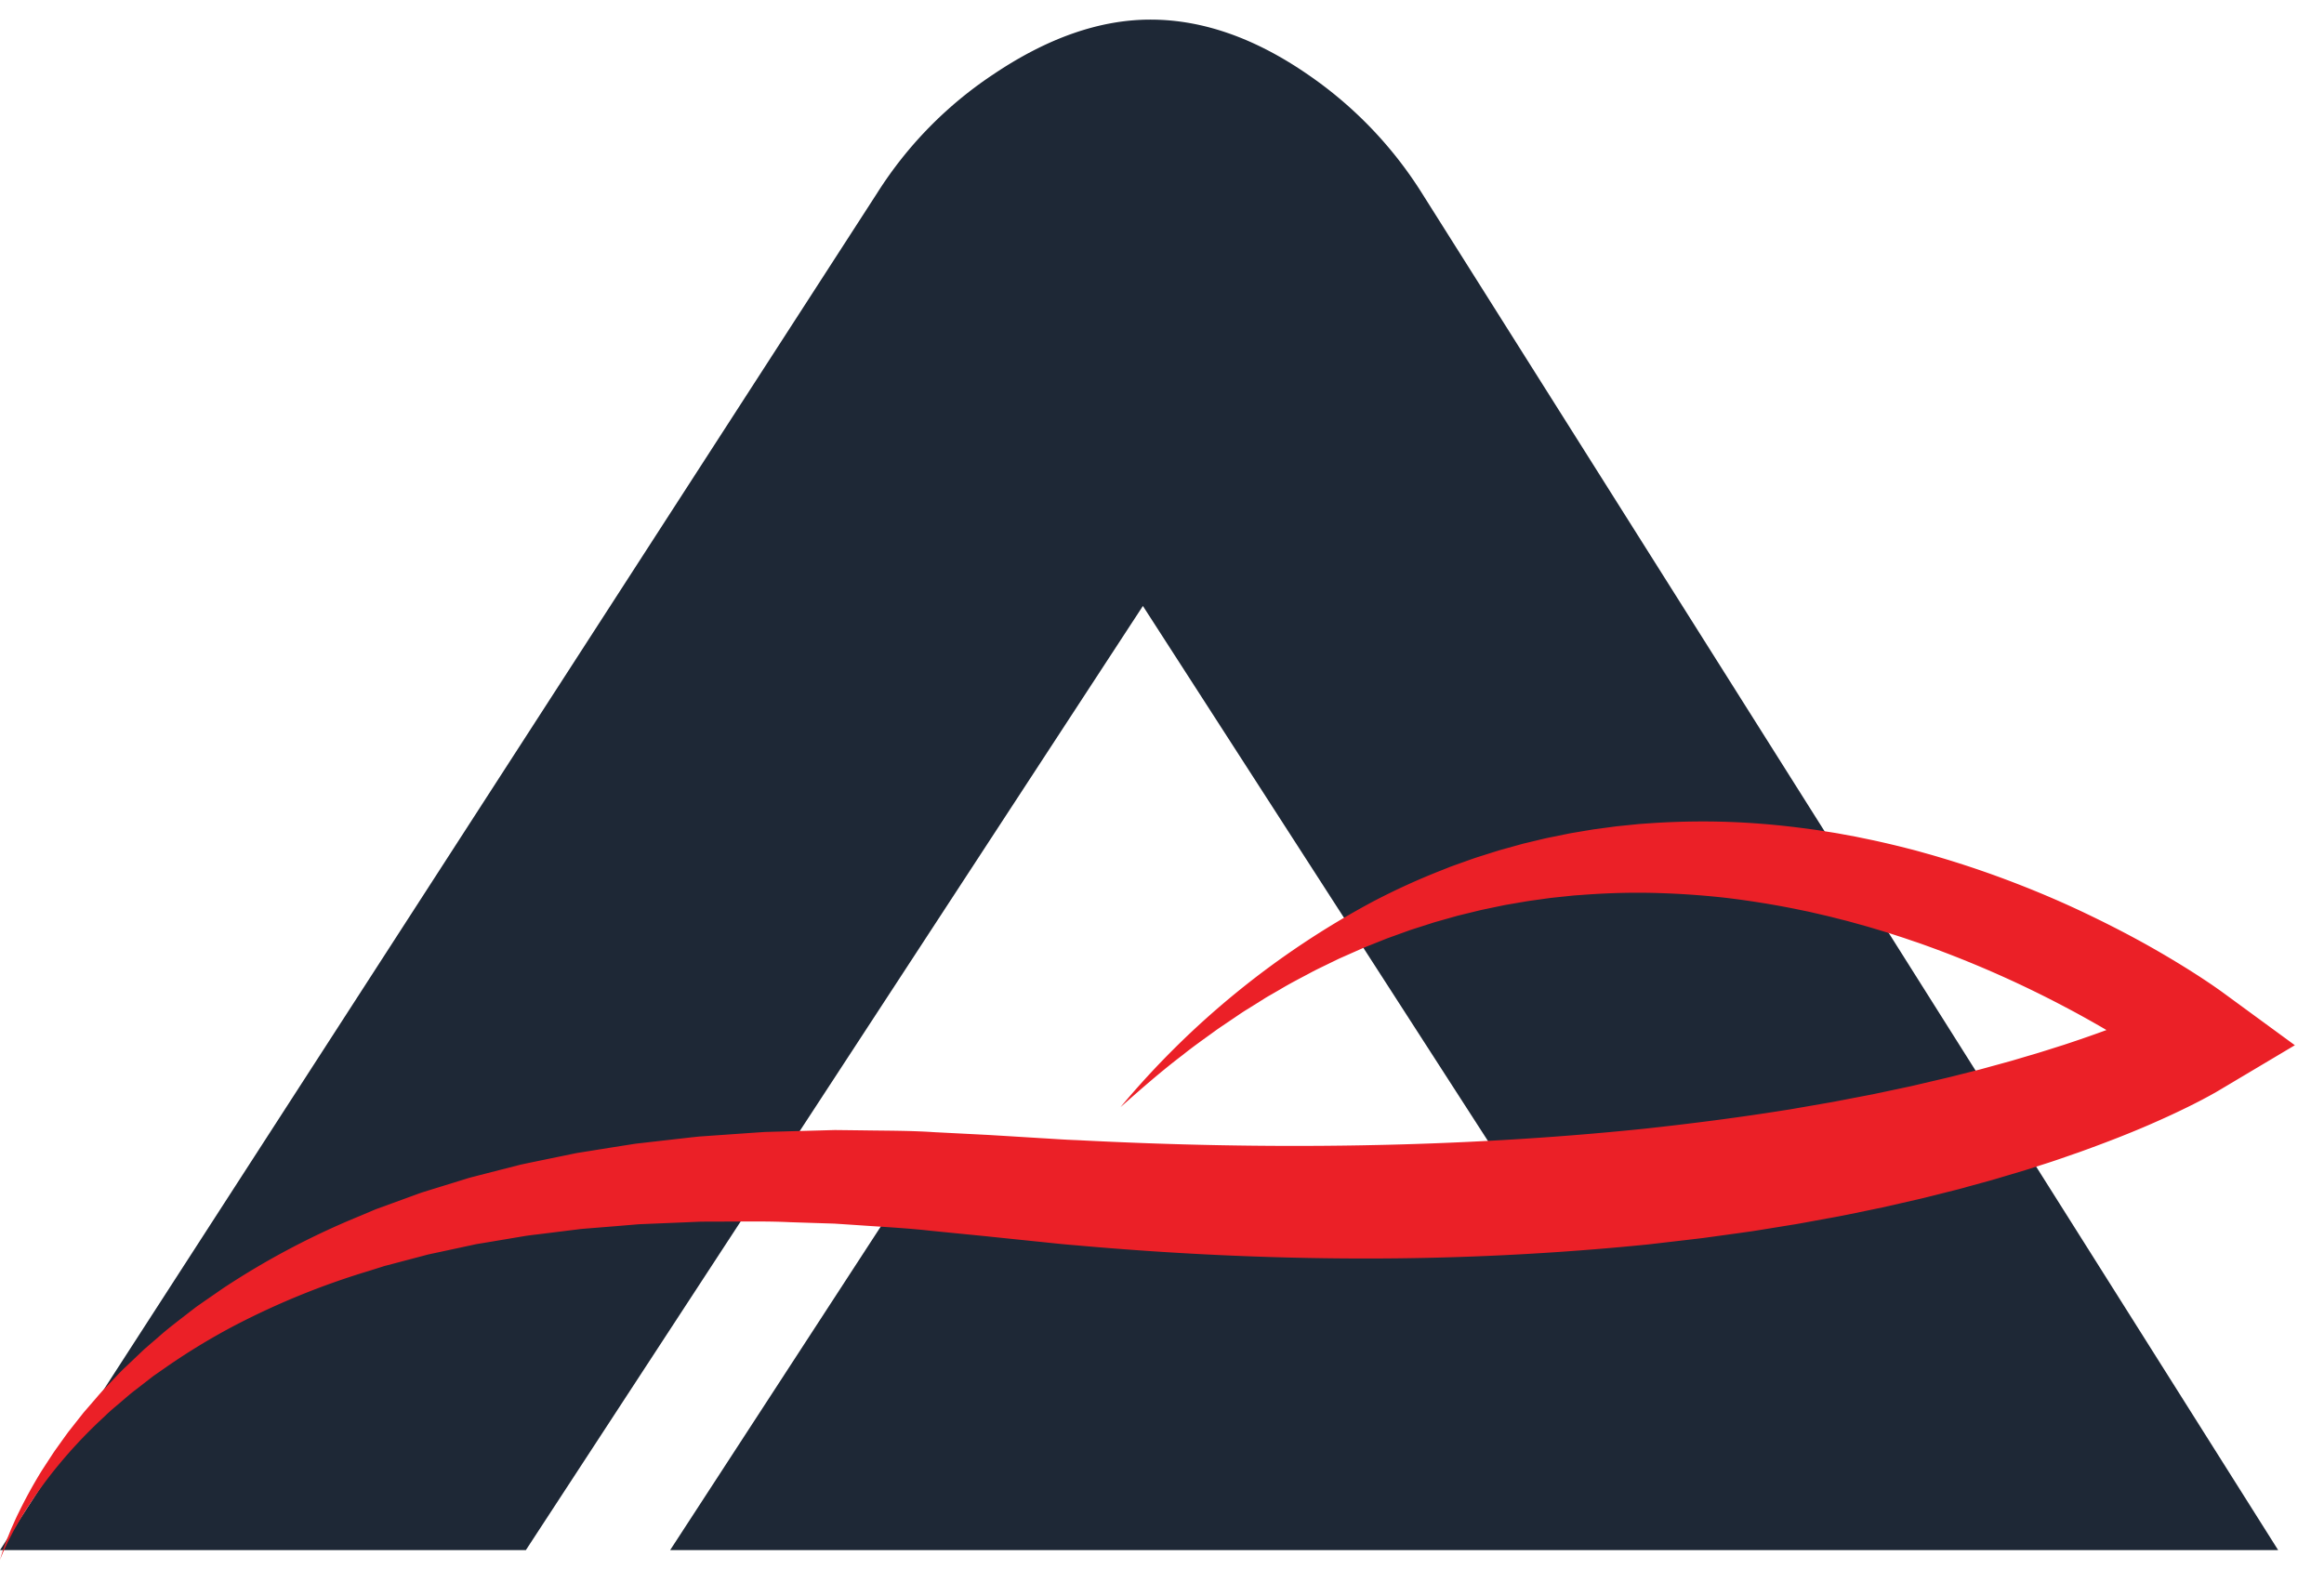 <svg xmlns="http://www.w3.org/2000/svg" xmlns:xlink="http://www.w3.org/1999/xlink" width="237" height="160" viewBox="0 0 237 160">
  <defs>
    <clipPath id="clip-fav_Icon">
      <rect width="237" height="160"/>
    </clipPath>
  </defs>
  <g id="fav_Icon" data-name="fav Icon" clip-path="url(#clip-fav_Icon)">
    <rect width="237" height="160" fill="rgba(255,255,255,0)"/>
    <g id="Group_276" data-name="Group 276" transform="translate(0 2)">
      <path id="Path_523" data-name="Path 523" d="M179.755,657.25l26.137-40.157h58.274l-36.2-56.134L165.042,657.25H111.414l89.444-138.391a40.5,40.5,0,0,1,11.81-12.09q8.322-5.613,16.07-5.614,7.936,0,16.069,5.614a41.225,41.225,0,0,1,11.616,12.09L343.738,657.25Z" transform="translate(-111.414 -501.155)" fill="#1e2836"/>
    </g>
    <g id="Group_275" data-name="Group 275" transform="translate(0 83.788)">
      <g id="Group_274" data-name="Group 274" transform="translate(0 0)">
        <path id="Path_522" data-name="Path 522" d="M177.889,454.707a22.736,22.736,0,0,1,.864-2.483l.243-.6c.084-.2.172-.388.258-.584.173-.389.346-.78.535-1.151a48.717,48.717,0,0,1,2.382-4.324l.653-1c.22-.331.434-.674.659-1,.456-.634.909-1.277,1.37-1.908l1.427-1.809c.118-.155.242-.294.365-.436l.369-.427.74-.854c.487-.586,1-1.1,1.512-1.639s1.014-1.089,1.544-1.57l1.576-1.5.2-.187.2-.174.4-.348.808-.694c1.069-.956,2.18-1.776,3.282-2.637l.414-.319.207-.16.21-.147.843-.587L200.642,427a80.592,80.592,0,0,1,13.987-7.388l.892-.378.446-.188c.149-.064.3-.126.448-.177l1.8-.656,1.8-.656c.3-.107.6-.223.9-.324l.9-.281,3.623-1.118c.3-.1.605-.172.908-.251l.91-.236,1.821-.466,1.822-.465c.608-.14,1.218-.257,1.827-.387l3.658-.753c.305-.069.611-.11.916-.16l.916-.147,1.834-.294,1.835-.289c.306-.046.612-.1.918-.139l.918-.105,3.675-.419c.613-.067,1.226-.142,1.839-.2l1.839-.129,3.68-.257.92-.062c.307-.024.613-.021.92-.034l1.84-.052,3.681-.1.92-.025.919.01,1.839.022c2.451.04,4.907.02,7.354.186l3.675.187,1.838.094,1.811.109,3.621.222c1.207.07,2.413.162,3.62.2,9.654.5,19.307.7,28.949.531s19.272-.7,28.871-1.69c4.8-.52,9.589-1.132,14.365-1.895.6-.085,1.193-.2,1.79-.3l1.789-.31c.6-.107,1.194-.2,1.788-.319l1.785-.344,1.785-.341,1.781-.376,1.781-.378q.446-.092.889-.2l.888-.208c1.183-.28,2.369-.543,3.548-.851l1.771-.447c.59-.147,1.177-.319,1.765-.477l1.764-.485,1.757-.521c1.175-.333,2.338-.719,3.506-1.083,2.328-.764,4.645-1.587,6.934-2.489,1.142-.456,2.282-.925,3.4-1.431.563-.248,1.116-.512,1.667-.775.27-.136.548-.269.811-.406l.394-.205.339-.184-.286,9.792-.343-.266-.38-.284c-.255-.19-.516-.379-.777-.567-.522-.376-1.054-.743-1.586-1.107q-1.6-1.087-3.239-2.1t-3.29-1.967c-1.105-.629-2.213-1.25-3.33-1.834a109.981,109.981,0,0,0-13.61-6.078c-.575-.209-1.15-.423-1.728-.615s-1.154-.4-1.733-.581c-1.156-.382-2.317-.732-3.479-1.068l-1.746-.482-1.75-.443c-.584-.143-1.169-.273-1.754-.41-.292-.071-.585-.133-.878-.192l-.879-.182q-3.519-.707-7.06-1.135-3.541-.4-7.094-.5c-2.368-.072-4.737-.011-7.1.152l-.888.064c-.3.021-.592.04-.888.075l-1.774.186c-.591.069-1.181.161-1.772.24-.3.043-.591.079-.886.127l-.884.152-.885.152-.442.076-.441.091-1.765.368c-.588.13-1.173.283-1.76.422l-.881.216-.877.248-.877.248c-.292.084-.586.159-.876.258l-1.747.559-.437.141-.435.157-.869.314-.87.314-.217.078-.216.087-.432.173-1.731.693-1.72.762c-.286.129-.574.251-.86.383l-.854.416c-.568.281-1.141.547-1.707.84-1.127.609-2.267,1.179-3.381,1.85l-.841.486c-.281.161-.562.319-.838.5l-1.667,1.041c-.559.336-1.1.727-1.654,1.094l-.825.558c-.275.186-.551.37-.821.571-1.086.791-2.184,1.556-3.251,2.414-2.163,1.639-4.261,3.476-6.361,5.332a87.121,87.121,0,0,1,25.736-20.962,70.624,70.624,0,0,1,7.057-3.217l.892-.355.9-.323c.6-.21,1.2-.436,1.8-.632l1.807-.57.452-.141.454-.126.908-.252.908-.252c.3-.082.607-.147.911-.222.608-.142,1.216-.3,1.825-.428l1.831-.372c.305-.066.611-.116.917-.168l.918-.154.919-.153.92-.123.92-.123c.307-.042.614-.083.921-.11l1.844-.187c.615-.049,1.231-.085,1.846-.128,2.463-.142,4.929-.18,7.395-.09s4.929.3,7.386.618l.922.122c.307.039.615.082.921.133.613.1,1.227.189,1.84.294l1.837.339,1.833.38c1.221.269,2.441.554,3.657.871.61.149,1.215.328,1.822.495s1.212.351,1.818.532q3.632,1.1,7.224,2.491c2.394.927,4.775,1.944,7.136,3.073s4.709,2.336,7.036,3.668q1.745,1,3.479,2.087c.578.367,1.156.736,1.735,1.124.29.193.579.388.871.591l.44.308.225.16.248.181,7.25,5.307-7.535,4.485-.272.162-.242.141-.465.261c-.309.173-.609.329-.914.494-.6.313-1.207.623-1.807.911-1.2.59-2.4,1.129-3.6,1.654-2.4,1.042-4.808,1.955-7.219,2.825-1.207.412-2.412.85-3.622,1.227l-1.813.58-1.816.542c-.606.177-1.211.368-1.817.533l-1.819.5c-.606.164-1.212.342-1.82.49l-1.822.458-.911.228c-.3.078-.607.152-.911.219l-1.825.418-1.825.415-1.827.379c-1.218.254-2.436.508-3.656.721l-1.829.335c-.61.108-1.219.231-1.829.324l-3.662.593c-.61.1-1.221.179-1.832.265l-1.832.252-1.832.252-1.834.217-3.667.426a287.675,287.675,0,0,1-29.354,1.445c-9.782-.014-19.553-.491-29.3-1.365-1.219-.092-2.437-.236-3.654-.356l-3.653-.377-1.826-.19-1.8-.178-3.6-.356c-2.4-.272-4.8-.391-7.2-.558l-1.8-.12-.9-.059-.9-.028-3.6-.116c-2.4-.116-4.8-.061-7.205-.062l-1.8.006c-.6.015-1.2.051-1.8.073l-3.6.148-.9.037c-.3.017-.6.048-.9.071l-1.8.149-1.8.145-.9.072c-.3.026-.6.043-.9.086l-3.584.446c-.6.076-1.2.139-1.793.226l-1.786.3-1.787.3-.894.148c-.3.05-.6.094-.892.164l-3.558.765-.89.189c-.3.069-.59.153-.885.229l-1.769.467-1.771.467c-.148.036-.295.082-.441.13l-.439.139-.879.277a78.533,78.533,0,0,0-13.865,5.661,66.766,66.766,0,0,0-6.671,4.055l-.818.57-.409.284-.205.142-.2.155-1.6,1.243c-.541.4-1.056.865-1.581,1.309s-1.055.88-1.558,1.378a49.463,49.463,0,0,0-5.864,6.408,45.331,45.331,0,0,0-2.61,3.84c-.1.171-.211.334-.307.513l-.3.527c-.1.176-.2.35-.3.529l-.282.546A21.547,21.547,0,0,0,177.889,454.707Z" transform="translate(-177.889 -379.4)" fill="#eb2027"/>
      </g>
    </g>
  </g>
</svg>
